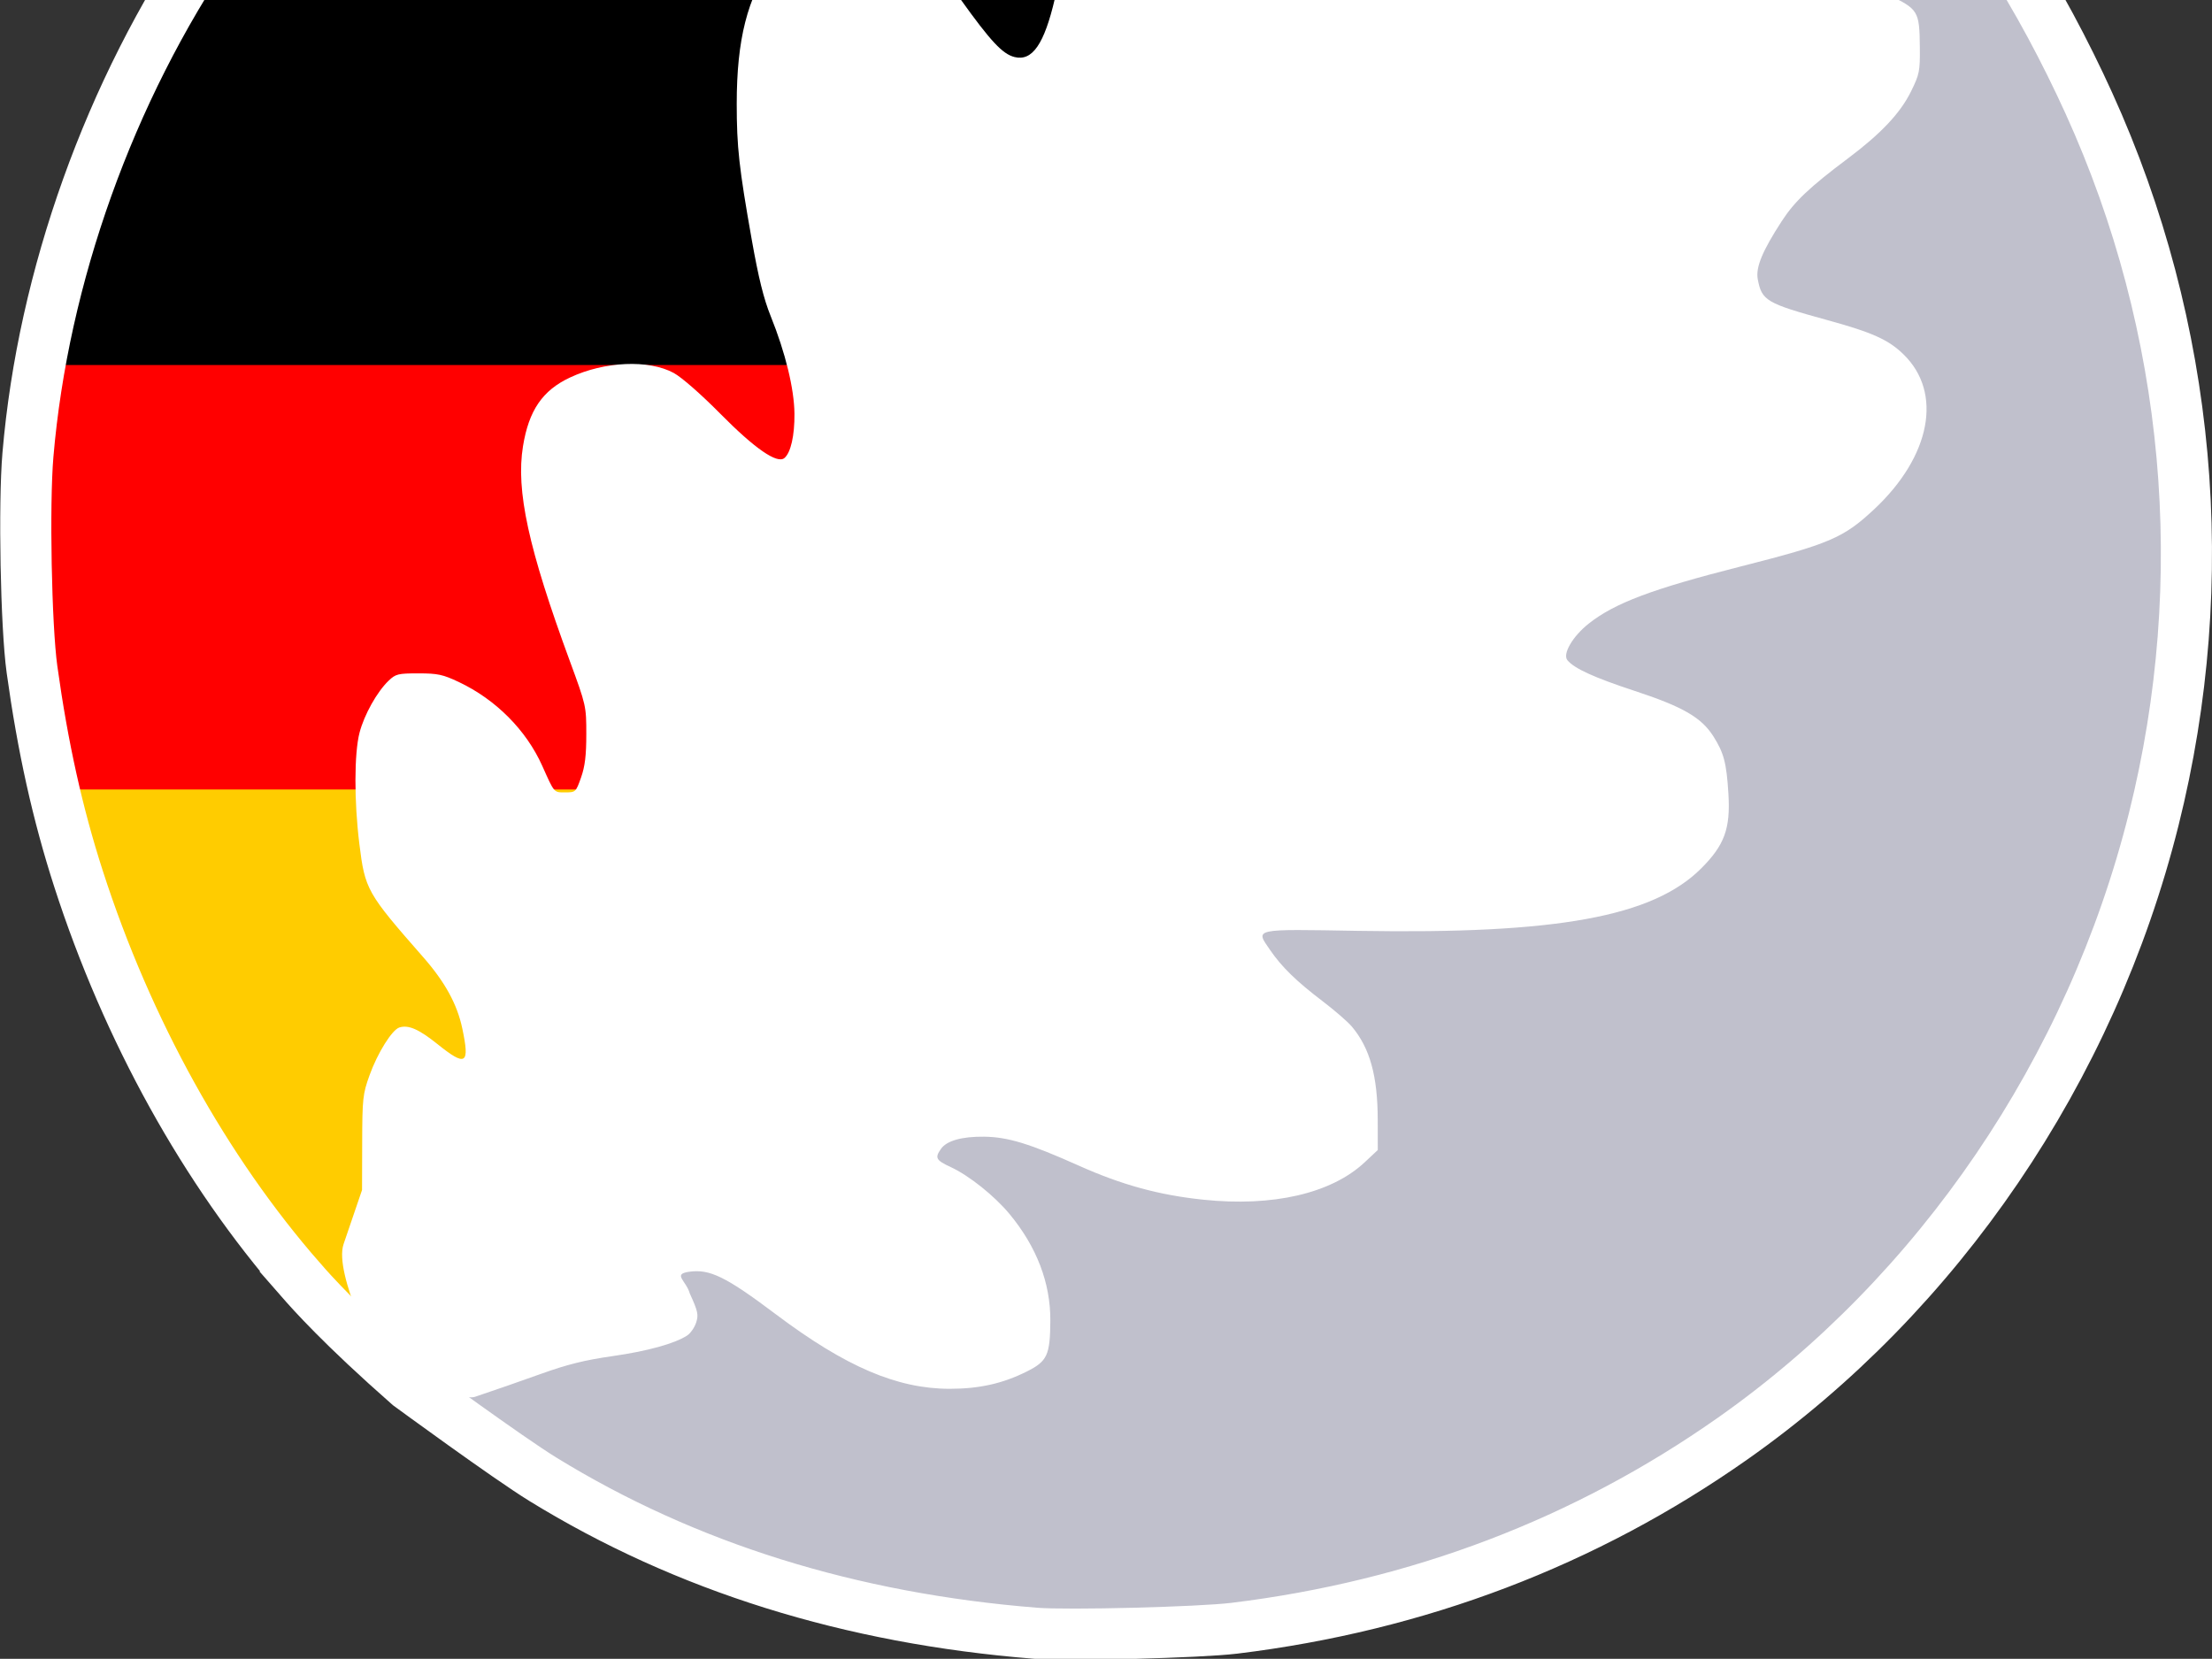 <?xml version="1.0" encoding="UTF-8" standalone="no"?>
<!-- Created with Inkscape (http://www.inkscape.org/) -->

<svg
   version="1.1"
   id="svg1335"
   width="817.793"
   height="613.274"
   viewBox="0 0 817.793 613.274"
   xmlns="http://www.w3.org/2000/svg"
   xmlns:svg="http://www.w3.org/2000/svg">
  <rect x="0" y="0" width="817.793" height="613.274" fill="#333333" stroke="none"/>
  <defs
     id="defs1339" />
  <g
     id="layer3"
     style="display:none"
     transform="translate(6.866405e-4,206.001)">
    <path
       style="display:inline;fill:#bda5a5;fill-opacity:1;stroke:#e702d8;stroke-width:0;stroke-miterlimit:4;stroke-dasharray:none;stroke-opacity:1"
       d="m 140.112,501.387 c -13.906,-13.219 -24.885,-25.621 -29.006,-30.335 h -10e-6 C 75.805,430.674 47.074,378.821 29.044,322.949 21.293,298.931 15.809,274.248 11.823,245.449 9.622,229.547 8.768,184.471 10.321,166.203 15.923,100.313 40.499,31.71 78.477,-24.051 c 21.41,-31.434 48.824,-60.97 78.896,-85.003 19.334,-15.45 50.713,-35.323 75.005,-47.5 33.475,-16.781 58.16,-25.105 95.995,-32.372 33.518,-6.438 45.734,-7.626 78.394,-7.626 84.792,0 156.312,21.787 227.606,69.335 8.564,5.711 19.023,12.793 37.564,29.961 13.734,10.472 30.44,28.373 30.44,28.373 28.115,26.206 52.702,67.206 69.888,105.012 37.697,82.924 46.143,176.232 23.972,264.82 -23.174,92.595 -79.388,175.256 -155.669,228.904 -54.414,38.269 -116.306,61.828 -184.194,70.113 -12.909,1.575 -61.575,2.805 -73.5,1.858 -68.54,-5.447 -129.431,-24.479 -182.213,-56.952 -12.95,-7.967 -38.411,-26.005 -38.411,-26.005"
       id="path7200" />
  </g>
  <g
     id="g11149"
     style="display:inline"
     transform="translate(6.866405e-4,2.001)">
    <path
       style="display:inline;fill:#ffcc00;fill-opacity:1;stroke:#e702d8;stroke-width:0;stroke-miterlimit:4;stroke-dasharray:none;stroke-opacity:1"
       d="m 140.112,501.387 c -13.906,-13.219 -24.885,-25.621 -29.006,-30.335 h -10e-6 C 75.805,430.674 47.074,378.821 29.044,322.949 21.293,298.931 15.809,274.248 11.823,245.449 9.622,229.547 8.768,184.471 10.321,166.203 15.923,100.313 40.499,31.71 78.477,-24.051 c 21.41,-31.434 48.824,-60.97 78.896,-85.003 19.334,-15.45 50.713,-35.323 75.005,-47.5 33.475,-16.781 58.16,-25.105 95.995,-32.372 33.518,-6.438 45.734,-7.626 78.394,-7.626 84.792,0 156.312,21.787 227.606,69.335 8.564,5.711 19.023,12.793 37.564,29.961 13.734,10.472 30.44,28.373 30.44,28.373 28.115,26.206 52.702,67.206 69.888,105.012 37.697,82.924 46.143,176.232 23.972,264.82 -23.174,92.595 -79.388,175.256 -155.669,228.904 -54.414,38.269 -116.306,61.828 -184.194,70.113 -12.909,1.575 -61.575,2.805 -73.5,1.858 -68.54,-5.447 -129.431,-24.479 -182.213,-56.952 -12.95,-7.967 -38.411,-26.005 -38.411,-26.005"
       id="path11147" />
  </g>
  <g
     id="layer4"
     style="display:inline"
     transform="translate(6.866405e-4,2.001)">
    <path
       style="display:inline;fill:#ff0000;fill-opacity:1;stroke:#e702d8;stroke-width:0;stroke-miterlimit:4;stroke-dasharray:none;stroke-opacity:1"
       d="M 19.904,289.879 C 16.67,275.934 14.019,261.316 11.823,245.449 9.622,229.547 8.768,184.471 10.321,166.203 15.923,100.313 40.499,31.71 78.477,-24.051 c 21.41,-31.434 48.824,-60.97 78.896,-85.003 19.334,-15.45 50.713,-35.323 75.005,-47.5 33.475,-16.781 58.16,-25.105 95.995,-32.372 33.518,-6.438 45.734,-7.626 78.394,-7.626 84.792,0 156.312,21.787 227.606,69.335 8.564,5.711 19.023,12.793 37.564,29.961 13.734,10.472 30.44,28.373 30.44,28.373 28.115,26.206 52.702,67.206 69.888,105.012 36.262,79.769 45.458,168.208 26.37,253.75"
       id="path8966" />
  </g>
  <g
     id="layer2"
     style="display:inline"
     transform="translate(6.866405e-4,2.001)">
    <path
       style="display:inline;fill:#000000;fill-opacity:1;stroke:#e702d8;stroke-width:0;stroke-miterlimit:4;stroke-dasharray:none;stroke-opacity:1"
       d="m 14.704,132.952 c 9.824,-55.251 32.153,-110.578 63.773,-157.003 21.41,-31.434 48.824,-60.97 78.896,-85.003 19.334,-15.45 50.713,-35.323 75.005,-47.5 33.475,-16.781 58.16,-25.105 95.995,-32.372 33.518,-6.438 45.734,-7.626 78.394,-7.626 84.792,0 156.312,21.787 227.606,69.335 8.564,5.711 19.023,12.793 37.564,29.961 13.734,10.472 30.44,28.373 30.44,28.373 28.115,26.206 52.702,67.206 69.888,105.012 14.257,31.362 24.33,63.307 30.145,96.823"
       id="path9491" />
  </g>
  <g
     id="g11257"
     style="display:inline"
     transform="translate(6.866405e-4,2.001)">
    <path
       style="display:inline;fill:#c0c0cc;fill-opacity:1;stroke:#e702d8;stroke-width:0;stroke-miterlimit:4;stroke-dasharray:none;stroke-opacity:1"
       d="M 140.112,501.387 C 402.878,184.055 530.444,45.827 686.233,-84.966 c 8.883,8.303 16.145,15.46 16.145,15.46 28.115,26.206 52.368,65.151 70.623,105.012 37.948,82.861 45.408,176.855 23.237,265.443 -23.174,92.595 -79.388,175.256 -155.669,228.904 -54.414,38.269 -116.306,61.828 -184.194,70.113 -12.909,1.575 -61.575,2.805 -73.5,1.858 -68.54,-5.447 -129.431,-24.479 -182.213,-56.952 -12.95,-7.967 -38.411,-26.005 -38.411,-26.005"
       id="path11255" />
  </g>
  <g
     id="layer1"
     style="display:inline"
     transform="translate(6.866405e-4,2.001)">
    <g
       id="g1266"
       style="display:inline;fill:#5cba1f;fill-opacity:1;stroke:#636363;stroke-opacity:1"
       transform="translate(-42.627,-245.551)">
      <path
         style="fill:#ffffff;fill-opacity:1;stroke:#ddc725;stroke-width:0;stroke-miterlimit:4;stroke-dasharray:none;stroke-opacity:1"
         d="m 218.216,759.967 c 6.206,-2.072 17.134,-5.871 24.284,-8.442 9.808,-3.526 16.315,-5.146 26.5,-6.595 13.009,-1.852 23.086,-4.636 27.699,-7.655 1.21,-0.791 2.688,-2.918 3.284,-4.726 0.957,-2.9 0.68,-4.175 -2.348,-10.82 -1.347,-4.75 -6.394,-7.098 -0.354,-7.984 7.719,-1.133 13.607,1.739 32.144,15.679 C 355.241,748.839 374.28,757 393.755,757 c 10.904,0 19.527,-1.929 28.413,-6.357 7.647,-3.811 8.693,-6.05 8.776,-18.787 0.091,-13.967 -5.044,-27.378 -15.14,-39.539 -5.507,-6.633 -14.91,-14.143 -21.582,-17.237 -5.596,-2.595 -6.059,-3.438 -3.718,-6.78 2.114,-3.018 7.744,-4.608 15.958,-4.506 8.791,0.109 16.816,2.563 35.001,10.702 15.92,7.126 29.679,10.89 46.038,12.594 25.76,2.683 47.345,-2.315 59.633,-13.809 L 552,668.726 551.985,657.613 c -0.022,-16.256 -2.888,-26.59 -9.58,-34.543 -1.479,-1.758 -6.338,-5.972 -10.798,-9.364 -9.695,-7.374 -15.07,-12.61 -19.393,-18.894 -5.539,-8.051 -6.761,-7.784 32.621,-7.116 73.415,1.247 108.879,-5.218 126.751,-23.105 8.62,-8.627 10.839,-14.722 10.046,-27.592 -0.703,-11.4 -1.671,-15.09 -5.572,-21.242 -4.411,-6.956 -11.304,-10.933 -29.062,-16.77 -15.006,-4.932 -22.333,-8.275 -24.889,-11.354 -1.886,-2.272 1.943,-8.84 7.899,-13.547 9.601,-7.589 23.427,-12.79 56,-21.064 33.035,-8.392 38.186,-10.597 49.511,-21.191 20.975,-19.621 25.421,-43.081 10.853,-57.266 -5.575,-5.429 -11.505,-8.097 -28.148,-12.667 -22.588,-6.202 -24.249,-7.177 -25.737,-15.108 -0.818,-4.361 1.664,-10.386 8.819,-21.411 4.799,-7.394 10.266,-12.575 24.692,-23.398 12.093,-9.073 19.226,-16.663 23.149,-24.635 3.124,-6.346 3.344,-7.454 3.256,-16.328 -0.134,-13.432 -0.52,-14.066 -11.83,-19.459 -13.31,-6.345 -13.44,-6.63 -9.209,-20.166 5.684,-18.183 12.643,-26.915 7.093,-39.227 l -9.725,-21.571 c 0,0 -13.538,-10.119 -25.654,-10.427 -17.642,-0.449 -27.556,1.03 -34.22,5.104 -12.04,7.36 -14.617,8.678 -18.127,9.271 -4.518,0.763 -7.113,-1.109 -11.198,-8.079 -2.718,-4.638 -11.384,-11.106 -16.136,-12.045 -4.28,-0.845 -14.33,1.873 -24.047,6.505 -7.055,3.363 -9.742,5.485 -20,15.794 -12.352,12.413 -18.265,16.303 -26.957,17.732 -3.789,0.623 -4.325,0.419 -6.916,-2.639 -1.545,-1.823 -5.016,-8.039 -7.714,-13.814 -11.174,-23.919 -14.826,-30.791 -18.704,-35.196 -10.454,-11.877 -24.207,-11.723 -41.281,0.461 -3.508,2.503 -7.573,6.28 -9.034,8.393 -4.748,6.867 -11.826,23.38 -14.289,33.334 -1.324,5.349 -6.174,20.252 -10.778,33.117 -4.605,12.865 -9.577,28.566 -11.051,34.891 -3.933,16.881 -8.353,23.289 -14.926,21.639 -4.427,-1.111 -8.827,-5.82 -19.932,-21.331 -15.597,-21.785 -22.247,-28.021 -32.91,-30.859 -15.954,-4.246 -24.49,-0.298 -36.544,16.906 C 318.909,242.775 315,258.205 315,281.907 c 0,15.971 0.852,23.694 5.535,50.144 2.523,14.251 4.426,21.945 7.022,28.38 5.449,13.512 8.693,26.833 8.785,36.068 0.08,8.074 -1.367,14.447 -3.727,16.405 -2.671,2.217 -10.961,-3.518 -23.647,-16.357 -7.119,-7.205 -14.316,-13.508 -17.243,-15.101 -9.245,-5.032 -25.598,-4.318 -38.373,1.675 -10.165,4.769 -15.224,12.164 -17.371,25.395 -2.664,16.414 2.006,37.826 17.333,79.483 5.995,16.292 6.071,16.632 6.071,27 3.3e-4,7.843 -0.491,11.892 -1.942,16 -1.904,5.392 -2.019,5.5 -5.833,5.5 -4.274,0 -3.961,0.361 -8.505,-9.793 -5.915,-13.219 -17.15,-24.518 -30.811,-30.989 C 206.365,492.91 204.458,492.5 197.318,492.5 c -7.536,0 -8.406,0.214 -11.017,2.713 -4.298,4.114 -9.037,12.592 -10.759,19.247 -1.98,7.65 -2.008,25.362 -0.066,41.02 2.11,17.011 2.74,18.13 23.619,41.941 8.051,9.182 12.539,17.361 14.435,26.309 2.838,13.393 1.387,14.307 -9.214,5.798 -6.824,-5.478 -10.723,-7.173 -14.045,-6.109 -2.724,0.872 -8.065,9.431 -11.024,17.665 -2.492,6.934 -2.669,8.554 -2.719,24.916 l -0.053,17.5 -6.825,20 c -3.754,11 13.087,43.438 13.087,43.438 0,0 29.272,15.101 35.478,13.028 z"
         id="path1264" />
    </g>
  </g>
  <g
     id="g12362"
     style="display:none"
     transform="translate(6.866405e-4,206.001)">
    <path
       id="path12360"
       style="display:inline;fill:none;fill-opacity:1;stroke:#ffffff;stroke-width:18.898;stroke-miterlimit:4;stroke-dasharray:none;stroke-opacity:1"
       d="m 406.768,-196.551 c -32.66,0 -44.876,1.187 -78.395,7.625 -37.835,7.267 -62.519,15.59 -95.994,32.371 -24.292,12.177 -55.672,32.05 -75.006,47.5 -30.073,24.033 -57.487,53.569 -78.896,85.004 -37.979,55.761 -62.554,124.363 -68.156,190.254 -1.553,18.268 -0.699,63.344 1.502,79.246 3.986,28.8 9.47,53.482 17.221,77.5 18.03,55.873 46.762,107.726 82.063,148.104 4.121,4.714 15.1,17.115 29.006,30.334 0,0 -16.84,-32.438 -13.086,-43.438 l 6.824,-20 0.053,-17.5 c 0.05,-16.362 0.227,-17.982 2.719,-24.916 2.959,-8.234 8.302,-16.794 11.025,-17.666 3.322,-1.064 7.219,0.632 14.043,6.109 10.6,8.509 12.053,7.597 9.215,-5.797 -1.896,-8.948 -6.384,-17.128 -14.436,-26.311 -20.879,-23.811 -21.509,-24.928 -23.619,-41.939 -1.942,-15.659 -1.913,-33.371 0.066,-41.021 1.722,-6.655 6.462,-15.133 10.76,-19.246 2.611,-2.499 3.48,-2.713 11.016,-2.713 7.14,0 9.046,0.409 14.975,3.217 13.661,6.471 24.897,17.771 30.812,30.99 4.544,10.154 4.23,9.793 8.504,9.793 3.814,0 3.93,-0.108 5.834,-5.5 1.451,-4.108 1.942,-8.157 1.941,-16 -4.3e-4,-10.368 -0.078,-10.708 -6.072,-27 -15.327,-41.657 -19.996,-63.07 -17.332,-79.484 2.147,-13.231 7.206,-20.626 17.371,-25.395 12.775,-5.993 29.128,-6.708 38.373,-1.676 2.928,1.593 10.124,7.897 17.242,15.102 12.686,12.84 20.977,18.574 23.648,16.357 2.359,-1.958 3.807,-8.33 3.727,-16.404 -0.092,-9.235 -3.336,-22.556 -8.785,-36.068 -2.595,-6.436 -4.499,-14.13 -7.021,-28.381 -4.683,-26.45 -5.535,-34.174 -5.535,-50.145 0,-23.702 3.909,-39.131 13.312,-52.551 12.055,-17.203 20.591,-21.153 36.545,-16.906 10.663,2.838 17.313,9.075 32.91,30.859 11.105,15.512 15.504,20.219 19.932,21.33 6.573,1.65 10.993,-4.758 14.926,-21.639 1.473,-6.325 6.446,-22.026 11.051,-34.891 4.605,-12.865 9.456,-27.768 10.779,-33.117 2.463,-9.954 9.541,-26.467 14.289,-33.334 1.461,-2.113 5.525,-5.891 9.033,-8.395 17.074,-12.184 30.827,-12.338 41.281,-0.461 3.878,4.405 7.531,11.278 18.705,35.197 2.698,5.775 6.168,11.99 7.713,13.812 2.591,3.057 3.127,3.262 6.916,2.639 8.692,-1.429 14.605,-5.317 26.957,-17.73 10.258,-10.309 12.945,-12.432 20,-15.795 9.717,-4.632 19.768,-7.349 24.049,-6.504 4.752,0.938 13.417,7.407 16.135,12.045 4.085,6.97 6.681,8.841 11.199,8.078 3.51,-0.593 6.087,-1.911 18.127,-9.271 6.664,-4.074 16.579,-5.553 34.221,-5.104 12.116,0.308 25.652,10.428 25.652,10.428 l 9.727,21.57 c 5.551,12.312 -1.408,21.044 -7.092,39.227 -4.231,13.536 -4.103,13.821 9.207,20.166 11.311,5.392 11.698,6.027 11.832,19.459 0.088,8.874 -0.132,9.982 -3.256,16.328 -3.924,7.972 -11.057,15.56 -23.15,24.633 -14.426,10.823 -19.892,16.004 -24.691,23.398 -7.156,11.025 -9.638,17.051 -8.82,21.412 1.488,7.931 3.151,8.906 25.738,15.107 16.643,4.57 22.573,7.237 28.148,12.666 14.568,14.185 10.121,37.645 -10.854,57.266 -11.325,10.594 -16.477,12.8 -49.512,21.191 -32.572,8.274 -46.399,13.475 -56,21.064 -5.956,4.708 -9.784,11.274 -7.898,13.547 2.556,3.079 9.883,6.423 24.889,11.355 17.758,5.837 24.651,9.814 29.062,16.77 3.901,6.151 4.868,9.842 5.57,21.242 0.793,12.87 -1.425,18.965 -10.045,27.592 -17.873,17.887 -53.337,24.352 -126.752,23.105 -39.382,-0.669 -38.16,-0.936 -32.621,7.115 4.323,6.284 9.697,11.52 19.393,18.895 4.459,3.392 9.319,7.605 10.799,9.363 6.692,7.953 9.558,18.287 9.58,34.543 l 0.014,11.113 -4.867,4.553 c -12.288,11.494 -33.873,16.492 -59.633,13.809 -16.359,-1.704 -30.117,-5.468 -46.037,-12.594 -18.185,-8.139 -26.211,-10.592 -35.002,-10.701 -8.214,-0.102 -13.843,1.488 -15.957,4.506 -2.341,3.342 -1.879,4.185 3.717,6.779 6.672,3.094 16.077,10.605 21.584,17.238 10.096,12.161 15.23,25.572 15.139,39.539 -0.083,12.737 -1.128,14.976 -8.775,18.787 -8.886,4.428 -17.508,6.357 -28.412,6.357 -19.475,0 -38.515,-8.162 -64.33,-27.576 -18.537,-13.94 -24.423,-16.813 -32.143,-15.68 -6.04,0.886 -0.993,3.235 0.354,7.984 3.028,6.645 3.305,7.92 2.348,10.82 -0.597,1.808 -2.075,3.935 -3.285,4.727 -4.614,3.018 -14.69,5.803 -27.699,7.654 -10.185,1.45 -16.692,3.07 -26.5,6.596 -7.15,2.571 -18.077,6.369 -24.283,8.441 -6.206,2.072 -35.479,-13.029 -35.479,-13.029 L 162.25,518.867 c 0,0 25.46,18.037 38.41,26.004 52.782,32.473 113.673,51.506 182.213,56.953 11.925,0.948 60.591,-0.284 73.5,-1.859 67.889,-8.285 129.781,-31.842 184.195,-70.111 76.281,-53.648 132.494,-136.309 155.668,-228.904 22.171,-88.588 13.726,-181.897 -23.971,-264.82 -17.186,-37.806 -41.773,-78.806 -69.889,-105.012 0,0 -16.705,-17.901 -30.439,-28.373 -18.541,-17.167 -29.001,-24.25 -37.564,-29.961 -71.294,-47.548 -142.814,-69.334 -227.605,-69.334 z" />
  </g>
  <g
     id="layer5"
     style="display:inline"
     transform="translate(6.866405e-4,2.001)">
    <path
       style="display:inline;fill:none;fill-opacity:1;stroke:#ffffff;stroke-width:18.899;stroke-miterlimit:4;stroke-dasharray:none;stroke-opacity:1"
       d="m 111.106,471.052 h -10e-6 C 75.805,430.674 47.074,378.821 29.044,322.949 21.293,298.931 15.809,274.248 11.823,245.449 9.622,229.547 8.768,184.471 10.321,166.203 15.923,100.313 40.499,31.71 78.477,-24.051 c 21.41,-31.434 48.824,-60.97 78.896,-85.003 19.334,-15.45 50.713,-35.323 75.005,-47.5 33.475,-16.781 58.16,-25.105 95.995,-32.372 33.518,-6.438 45.734,-7.626 78.394,-7.626 84.792,0 156.312,21.787 227.606,69.335 8.564,5.711 19.023,12.793 37.564,29.961 13.734,10.472 30.44,28.373 30.44,28.373 28.115,26.206 52.702,67.206 69.888,105.012 37.697,82.924 46.143,176.232 23.972,264.82 -23.174,92.595 -79.388,175.256 -155.669,228.904 -54.414,38.269 -116.306,61.828 -184.194,70.113 -12.909,1.575 -61.575,2.805 -73.5,1.858 -68.54,-5.447 -129.431,-24.479 -182.213,-56.952 -12.95,-7.967 -49.48,-34.745 -49.48,-34.745 -24.974,-21.959 -35.953,-34.36 -40.075,-39.075 z"
       id="path854" />
  </g>
</svg>
